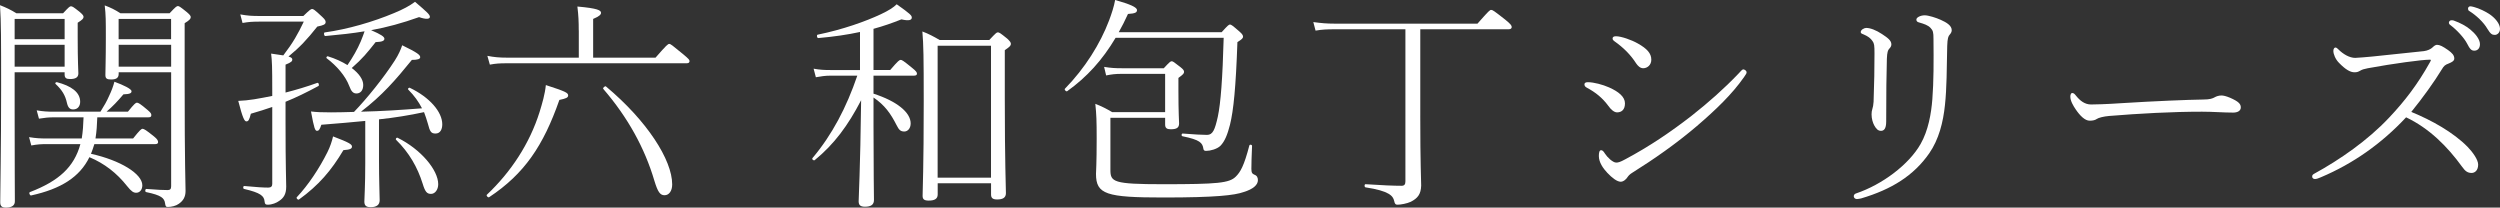 <?xml version="1.0" encoding="UTF-8"?>
<svg id="_レイヤー_2" data-name="レイヤー 2" xmlns="http://www.w3.org/2000/svg" viewBox="0 0 444.07 36.87">
  <rect x="0" y="0" width="444.07" height="36.87" fill="#333333" stroke="none"/>
  <defs>
    <style>
      .cls-1 {
        fill: #fff;
      }
    </style>
  </defs>
  <g id="_レイヤー_5" data-name="レイヤー 5">
    <g>
      <path class="cls-1" d="M2.6,19.32c0,11.16.04,14.4.04,16.44,0,.72-.52,1.12-1.6,1.12-.76,0-1-.32-1-.96,0-2.96.16-8.72.16-20.24C.2,6.84.2,4,0,.92c1.12.44,1.88.8,2.92,1.44h8.28c1.08-1.16,1.2-1.24,1.4-1.24.24,0,.4.08,1.56,1,.56.48.68.68.68.88,0,.28-.16.48-1.04,1.04v2.56c0,4.4.12,6,.12,6.44,0,.72-.52,1-1.48,1-.68,0-.96-.2-.96-.8v-.4H2.6v6.48ZM11.48,3.36H2.6v3.6h8.88v-3.6ZM2.6,11.84h8.88v-3.88H2.6v3.88ZM9.56,20.84c-1,0-1.6.08-2.64.24l-.4-1.48c1.16.2,1.96.24,3,.24h8.32c.68-1.08,1.12-1.84,1.52-2.76.44-.92.76-1.76.96-2.56,1.64.6,3.04,1.28,3.04,1.68,0,.32-.2.52-1.44.56-1.04,1.24-1.92,2.16-3,3.08h3.8c1.16-1.44,1.4-1.6,1.6-1.6.24,0,.56.16,1.92,1.32.52.44.64.64.64.88,0,.28-.12.4-.52.4h-9.08c-.04,1.28-.12,2.52-.32,3.76h6.68c1.24-1.56,1.48-1.72,1.68-1.72.24,0,.6.2,2.04,1.36.6.48.72.76.72,1s-.16.36-.52.36h-10.8c-.2.6-.36,1.16-.6,1.72,5.24,1.16,9.12,3.56,9.12,5.6,0,.76-.44,1.32-1.08,1.32-.48,0-.84-.2-1.64-1.2-1.8-2.28-4-4-6.68-5.12-1.72,3.52-5.04,5.64-10.36,6.8-.24.04-.44-.52-.2-.6,5.12-1.96,7.84-4.44,8.96-8.52h-5.96c-1.04,0-1.68.04-2.76.24l-.4-1.48c1.24.2,1.96.24,3.12.24h6.24c.2-1.24.28-2.48.32-3.76h-5.28ZM10.12,14.6c2.48.64,4.12,1.76,4.12,3.48,0,.72-.4,1.36-1.24,1.36-.6,0-.92-.32-1.12-1.2-.28-1.28-.84-2.24-2-3.32-.16-.16.04-.36.24-.32ZM21.08,13.12c0,.72-.44,1-1.36,1-.76,0-1-.2-1-.8,0-.92.08-2.56.08-6.68,0-2.96,0-4-.2-5.68,1.08.4,1.8.76,2.8,1.4h8.72c1.12-1.2,1.28-1.28,1.48-1.28s.36.08,1.6,1.08c.56.48.68.68.68.88,0,.28-.16.52-1.08,1.08v10.44c0,15.68.16,17.52.16,19.36,0,1.08-.44,1.76-1.2,2.28-.48.36-1.28.56-1.92.56-.32,0-.44-.04-.52-.64-.12-.92-.64-1.44-3.36-2-.24-.04-.2-.56.04-.56,2.08.16,2.96.2,3.76.2.44,0,.64-.16.64-.68V12.84h-9.32v.28ZM30.39,3.36h-9.32v3.6h9.32v-3.6ZM21.08,11.84h9.32v-3.88h-9.32v3.88Z"/>
      <path class="cls-1" d="M50.72,16.44c1.88-.48,3.76-1.04,5.64-1.72.24-.08.4.44.2.56-2.16,1.16-3.96,2.04-5.84,2.8v3.44c0,8.68.12,10.12.12,11.64,0,1.4-.52,2.04-1.24,2.52-.48.36-1.28.68-2.04.68-.36,0-.52-.08-.56-.56-.08-1-.72-1.56-3.64-2.24-.24-.04-.2-.56.04-.52,2.2.2,3.28.28,4.24.28.48,0,.72-.2.72-.64v-13.68c-1.16.4-2.4.8-3.8,1.2-.28,1.12-.44,1.36-.8,1.36-.32,0-.64-.52-1.44-3.64,1-.04,1.72-.12,2.8-.28,1.08-.16,2.16-.4,3.24-.6v-.72c0-4.68-.04-5.4-.2-6.8.92.12,1.64.24,2.16.32,1.72-2.24,2.6-3.8,3.64-6h-7.8c-1.28,0-1.96.04-3.08.24l-.4-1.52c1.36.24,2.08.28,3.44.28h7.76c1.2-1.16,1.36-1.24,1.56-1.24s.36.04,1.8,1.4c.56.52.6.72.6.92,0,.4-.32.56-1.48.8-1.84,2.32-3.12,3.68-5.12,5.32.56.16.68.32.68.56s-.16.48-1.2.88v4.96ZM52.72,35.03c2.04-2.16,4-5.12,5.44-8,.48-.96.8-1.92,1-2.8,2.84,1.08,3.36,1.4,3.36,1.8,0,.36-.28.56-1.52.64-2.16,3.64-4.4,6.24-7.88,8.76-.2.16-.56-.24-.4-.4ZM64.88,21.48c-2.28.24-4.88.44-7.8.68-.28.88-.48,1.08-.76,1.08-.36,0-.52-.4-1.08-3.44,1,.12,1.88.16,3.56.16,1.28,0,2.64-.04,4.08-.08,2.28-2.36,5.28-6.08,7.24-9.12.72-1.12,1.08-2,1.32-2.72,2.72,1.32,3.2,1.72,3.2,2.12,0,.32-.44.48-1.48.48-2.92,3.6-5.28,6.32-9.04,9.2,3.64-.08,7.24-.32,10.84-.6-.6-1.16-1.36-2.24-2.44-3.32-.16-.16.12-.4.28-.32,3.52,1.68,5.76,4.28,5.76,6.48,0,.84-.32,1.64-1.2,1.64-.8,0-1-.36-1.36-1.76-.2-.72-.44-1.4-.68-2.04-2.6.56-5.32,1-8,1.28v7.12c0,3.76.12,6.48.12,7.24,0,.84-.56,1.24-1.6,1.24-.84,0-1.12-.32-1.12-1,0-.6.16-2.76.16-6.76v-7.56ZM64.08,7.36c.28-.68.52-1.32.68-1.8-2.12.36-4.36.6-6.96.84-.24.04-.36-.6-.12-.64,4.08-.56,8.6-1.88,12.32-3.44,1.56-.64,2.76-1.28,3.72-2,2.2,1.88,2.64,2.28,2.64,2.68s-.68.48-1.92.04c-3.04,1.08-5.68,1.8-8.52,2.32,1.76.76,2.36,1.16,2.36,1.52,0,.32-.28.56-1.56.6-1.48,1.88-2.32,2.92-4.24,4.6,1.28.96,2.04,2.04,2.04,3s-.48,1.52-1.2,1.52c-.56,0-.92-.32-1.28-1.32-.68-1.8-2.24-3.6-4-4.92-.16-.12,0-.4.2-.36,1.32.4,2.52.96,3.48,1.56.96-1.4,1.76-2.8,2.36-4.2ZM70.64,24.48c4.12,2.04,7.2,5.72,7.2,8.24,0,.96-.56,1.72-1.28,1.72s-1.04-.36-1.48-1.8c-.92-2.96-2.44-5.56-4.72-7.8-.16-.16.08-.48.28-.36Z"/>
      <path class="cls-1" d="M86.48,34.59c4.28-4.04,7.6-9.08,9.36-14.68.48-1.56.96-3.2,1.12-4.8,3.44,1.12,3.96,1.36,3.96,1.84,0,.4-.4.56-1.56.8-2.84,8.12-6.2,13.12-12.48,17.28-.2.12-.56-.28-.4-.44ZM102.8,5.4c0-1.56-.04-2.6-.24-4.24,3.64.32,4.2.68,4.2,1.12,0,.28-.24.6-1.4,1.08v6.88h11.08c1.96-2.24,2.2-2.44,2.44-2.44s.48.2,2.48,1.84c.96.8,1.12,1,1.12,1.2,0,.24-.12.4-.52.4h-31.99c-1.2,0-1.88.04-2.96.24l-.44-1.56c1.2.24,2.2.32,3.44.32h12.8v-4.84ZM107.64,15.36c7.28,6.08,11.76,13.04,11.76,17.4,0,1.16-.56,1.92-1.36,1.92s-1.2-.6-1.8-2.56c-1.72-5.84-4.76-11.32-9.08-16.32-.16-.16.32-.6.48-.44Z"/>
      <path class="cls-1" d="M155.16,16.64c4.12,1.32,6.6,3.32,6.6,5.28,0,.92-.56,1.44-1.12,1.44-.68,0-.96-.28-1.4-1.16-1.04-2.04-2.08-3.52-4.08-4.88v5.16c0,8.04.08,12,.08,13.04,0,.8-.48,1.2-1.6,1.2-.84,0-1.12-.32-1.12-.96,0-.96.28-5.16.44-17.96-2.32,4.48-4.8,7.84-8.24,10.64-.2.16-.56-.16-.4-.36,3.48-4.12,6.04-9,7.96-14.64h-4.8c-.96,0-1.6.12-2.56.28l-.4-1.52c1.16.2,1.84.24,2.96.24h5.28v-6.76c-2.2.48-4.64.84-7.4,1.08-.24.04-.36-.56-.12-.6,4.48-.92,8.52-2.36,11.24-3.64,1.36-.64,2.24-1.2,2.8-1.76,2.44,1.72,2.68,2,2.68,2.36,0,.44-.48.64-1.84.32-1.6.64-3.2,1.2-4.96,1.68v7.32h2.96c1.44-1.68,1.64-1.8,1.88-1.8.2,0,.44.12,2,1.4.76.6.88.84.88,1.04,0,.24-.16.36-.56.36h-7.16v3.2ZM166.56,32.55v2c0,.8-.6,1.08-1.6,1.08-.8,0-1.08-.24-1.08-.84,0-1,.2-5,.2-16.76,0-7.88-.04-10.08-.24-12.44,1.16.44,1.96.88,3.08,1.52h8.8c1.2-1.28,1.32-1.36,1.52-1.36.24,0,.4.08,1.68,1.12.56.52.64.72.64.92,0,.28-.12.48-1.08,1.12v8.44c0,11.64.2,15.84.2,16.96,0,.84-.6,1.12-1.56,1.12-.76,0-1.08-.24-1.08-.88v-2h-9.48ZM176.03,8.12h-9.48v23.44h9.48V8.12Z"/>
      <path class="cls-1" d="M217,5.72c1.12-1.24,1.28-1.36,1.48-1.36s.4.12,1.68,1.24c.56.48.64.72.64.92,0,.24-.16.44-1,.96-.28,8-.68,12.08-1.32,14.68-.44,1.72-.92,2.96-1.72,3.76-.6.56-1.76.88-2.52.88-.28,0-.44-.08-.48-.36-.16-1.08-.6-1.6-3.72-2.24-.24-.04-.2-.48.04-.48,2.16.16,3.36.24,4.32.24,1.04,0,1.4-.92,1.92-3.24.52-2.44.84-6.8,1.04-14h-19.2c-2.36,3.96-5.08,6.96-8.6,9.48-.2.12-.56-.28-.4-.44,3.56-3.64,6.28-8,7.84-12.12.48-1.28.88-2.52,1.08-3.64,2.68.76,3.88,1.28,3.88,1.8,0,.4-.28.6-1.6.68-.52,1.16-1.08,2.24-1.64,3.24h18.28ZM206.96,13.12h-7.72c-1.12,0-1.76.08-2.76.28l-.36-1.52c1.24.2,1.96.24,3.12.24h7.48c1.04-1.12,1.2-1.24,1.4-1.24s.4.12,1.56,1.04c.56.44.64.64.64.84,0,.28-.12.44-1,1.08v2.2c0,4.04.12,5.52.12,5.88,0,.8-.48,1.04-1.48,1.04-.68,0-1-.2-1-.84v-1.2h-9.72v9.24c0,2.16.48,2.56,9.32,2.56,9.76,0,11.8-.2,12.96-1.36.8-.8,1.44-1.84,2.4-5.52.08-.24.48-.16.48.08-.08,1.36-.12,3.6-.12,4.08,0,.68.16.88.56,1.04.44.16.6.52.6.96,0,.84-.84,1.6-2.56,2.12-1.6.56-4.84.96-14.2.96-10.2,0-12-.56-12-4.2,0-.4.12-1.68.12-6.24,0-3.24-.04-4.24-.24-6.2,1.12.44,1.92.84,3,1.48h9.4v-6.8Z"/>
      <path class="cls-1" d="M252.28,20.56c0,8.84.16,11.2.16,12.4-.04,1.6-.68,2.28-1.84,2.88-.68.32-1.8.52-2.36.52-.32,0-.48-.08-.6-.68-.2-.88-.88-1.76-5.08-2.4-.24-.04-.24-.56,0-.56,2.96.2,5.08.28,6.4.28.52,0,.68-.28.68-.8V5.2h-12.6c-1.36,0-2.2.04-3.36.24l-.4-1.52c1.48.2,2.4.28,3.76.28h25.4c2.04-2.32,2.2-2.44,2.44-2.44s.44.12,2.48,1.72c1.04.84,1.16,1.08,1.16,1.32s-.16.4-.56.4h-15.68v15.36Z"/>
      <path class="cls-1" d="M281.44,15c0-.24.16-.4.6-.4,1.08,0,2.68.44,3.76.92,1.72.76,2.84,1.68,2.84,2.84s-.64,1.6-1.4,1.6c-.52,0-1.08-.48-1.56-1.16-1.04-1.4-2.2-2.36-3.84-3.24-.24-.12-.4-.32-.4-.56ZM288.72,28.28c4.2-2.24,8-4.8,11.76-7.72,3-2.36,5.76-4.8,8.32-7.48.4-.44.68-.76.84-.76.24,0,.6.24.6.52,0,.16-.04.28-.44.84-2.12,3.04-5.04,5.84-8.4,8.72-3.72,3.16-7.56,5.84-11.52,8.32-.4.24-.64.52-.8.76-.2.32-.68.8-1.2.8-.64,0-1.52-.68-2.36-1.56-.8-.84-1.52-1.92-1.52-3,0-.56.08-1.04.4-1.04.24,0,.44.2.68.6.4.64,1.4,1.6,2,1.6.36,0,.68-.08,1.64-.6ZM286.44,6.84c0-.24.16-.4.6-.4.92,0,2.76.64,3.88,1.28,1.64.92,2.4,1.76,2.4,2.88,0,.96-.72,1.52-1.44,1.52-.56,0-.96-.44-1.24-.84-1-1.56-2.24-2.8-3.88-3.96-.16-.12-.32-.24-.32-.48Z"/>
      <path class="cls-1" d="M342.92,4.96c-.44-.48-1.16-.72-2-.96-.32-.08-.52-.2-.52-.52,0-.4.76-.76,1.48-.76.68,0,2.04.44,2.84.8,1.08.48,1.96,1.04,1.96,1.84,0,.24-.08.48-.36.8-.24.24-.4.64-.44,2-.08,4.04-.08,7.52-.4,10.48-.32,3.08-1.08,6.12-2.8,8.6-2.76,3.96-6.68,6.4-12.08,8-.2.04-.56.12-.76.12-.32,0-.56-.24-.56-.48,0-.28.16-.44.4-.52,4.64-1.56,9.4-5.12,11.48-8.8,1.36-2.4,1.88-5.36,2.08-7.96.24-3.08.24-6.68.2-10.68,0-1.2-.08-1.48-.52-1.96ZM332.6,7.28c-.32-.48-.8-.84-1.56-1.16-.4-.16-.52-.2-.52-.44,0-.4.64-.72.96-.72.76,0,1.76.4,2.8,1.08s1.68,1.16,1.68,1.84c0,.32-.16.56-.4.8-.2.2-.36.6-.4,1.76-.08,2.4-.12,6.4-.12,11.16,0,1.32-.44,1.64-.92,1.64-.52,0-.84-.32-1.2-.96-.24-.44-.48-1.16-.48-1.96,0-.36.04-.68.16-1.04.08-.28.16-.56.2-1.2.12-3.24.16-6.04.16-8.6,0-1.4-.04-1.76-.36-2.2Z"/>
      <path class="cls-1" d="M396.67,20c-1.72,0-3.56-.16-5.52-.16-5.32,0-11.12.32-16.52.76-.96.08-1.88.32-2.16.52-.28.2-.68.32-1.28.32-.84,0-1.72-.88-2.48-2-.44-.64-.96-1.52-.96-2.28,0-.32.12-.64.32-.64.28,0,.44.16.72.52.68.84,1.52,1.52,2.64,1.52.6,0,2.6-.04,5.52-.24,5.72-.36,11.64-.6,14.36-.64,1.28,0,1.72-.2,2.08-.4.28-.16.72-.32,1.2-.32.36,0,.84.12,1.52.4,1.56.68,1.92,1.12,1.92,1.72s-.56.92-1.36.92Z"/>
      <path class="cls-1" d="M438.31,26.08c.92.96,1.88,2.28,1.88,3.16,0,1.04-.6,1.48-1.16,1.48-.68,0-1.12-.28-1.68-1.08-2.64-3.64-5.84-6.84-9.96-8.8-4.36,4.68-9.44,8.24-15.12,10.64-.44.2-.8.32-1.08.32-.24,0-.48-.16-.48-.4s.04-.36.32-.52c4.6-2.52,9.52-5.92,13.32-9.96,2.84-3,5.12-6,7.24-9.8.16-.28.2-.36.2-.44s-.12-.08-.2-.08c-1.36,0-6.44.68-11,1.52-.64.12-1.04.24-1.36.44-.36.2-.56.28-1,.28-.72,0-1.56-.44-2.76-1.68-.64-.64-1-1.56-1-2.12,0-.4.2-.6.36-.6.2,0,.36.16.52.32.88.88,2,1.52,3,1.52.44,0,2.12-.16,3.04-.24,3.04-.32,6.52-.68,9.16-.96.64-.08,1.24-.36,1.56-.68.24-.24.52-.44.76-.44.52,0,1.04.28,1.96.92.72.52,1.12.92,1.12,1.52,0,.4-.4.64-1,.88-.64.24-.84.4-1.24,1.08-1.28,2.12-3.44,5.12-5.4,7.52,3.64,1.48,7.48,3.64,10,6.2ZM435.83,3.64c1.24.44,2.24,1,2.96,1.6.84.68,1.72,1.72,1.72,2.6,0,.72-.4,1.16-1,1.16-.56,0-.8-.32-1.32-1.32-.48-.92-1.76-2.36-2.96-3.24-.16-.12-.24-.28-.24-.4,0-.24.2-.44.44-.44.12,0,.28,0,.4.04ZM439.43,1.24c.92.24,2.08.8,2.84,1.32.92.64,1.8,1.64,1.8,2.56,0,.68-.48,1.08-.92,1.08-.48,0-.76-.16-1.32-1.08-.64-1.12-1.96-2.4-3.28-3.2-.12-.08-.16-.28-.16-.4,0-.2.16-.4.4-.4.12,0,.36.04.64.12Z"/>
    </g>
  </g>
</svg>